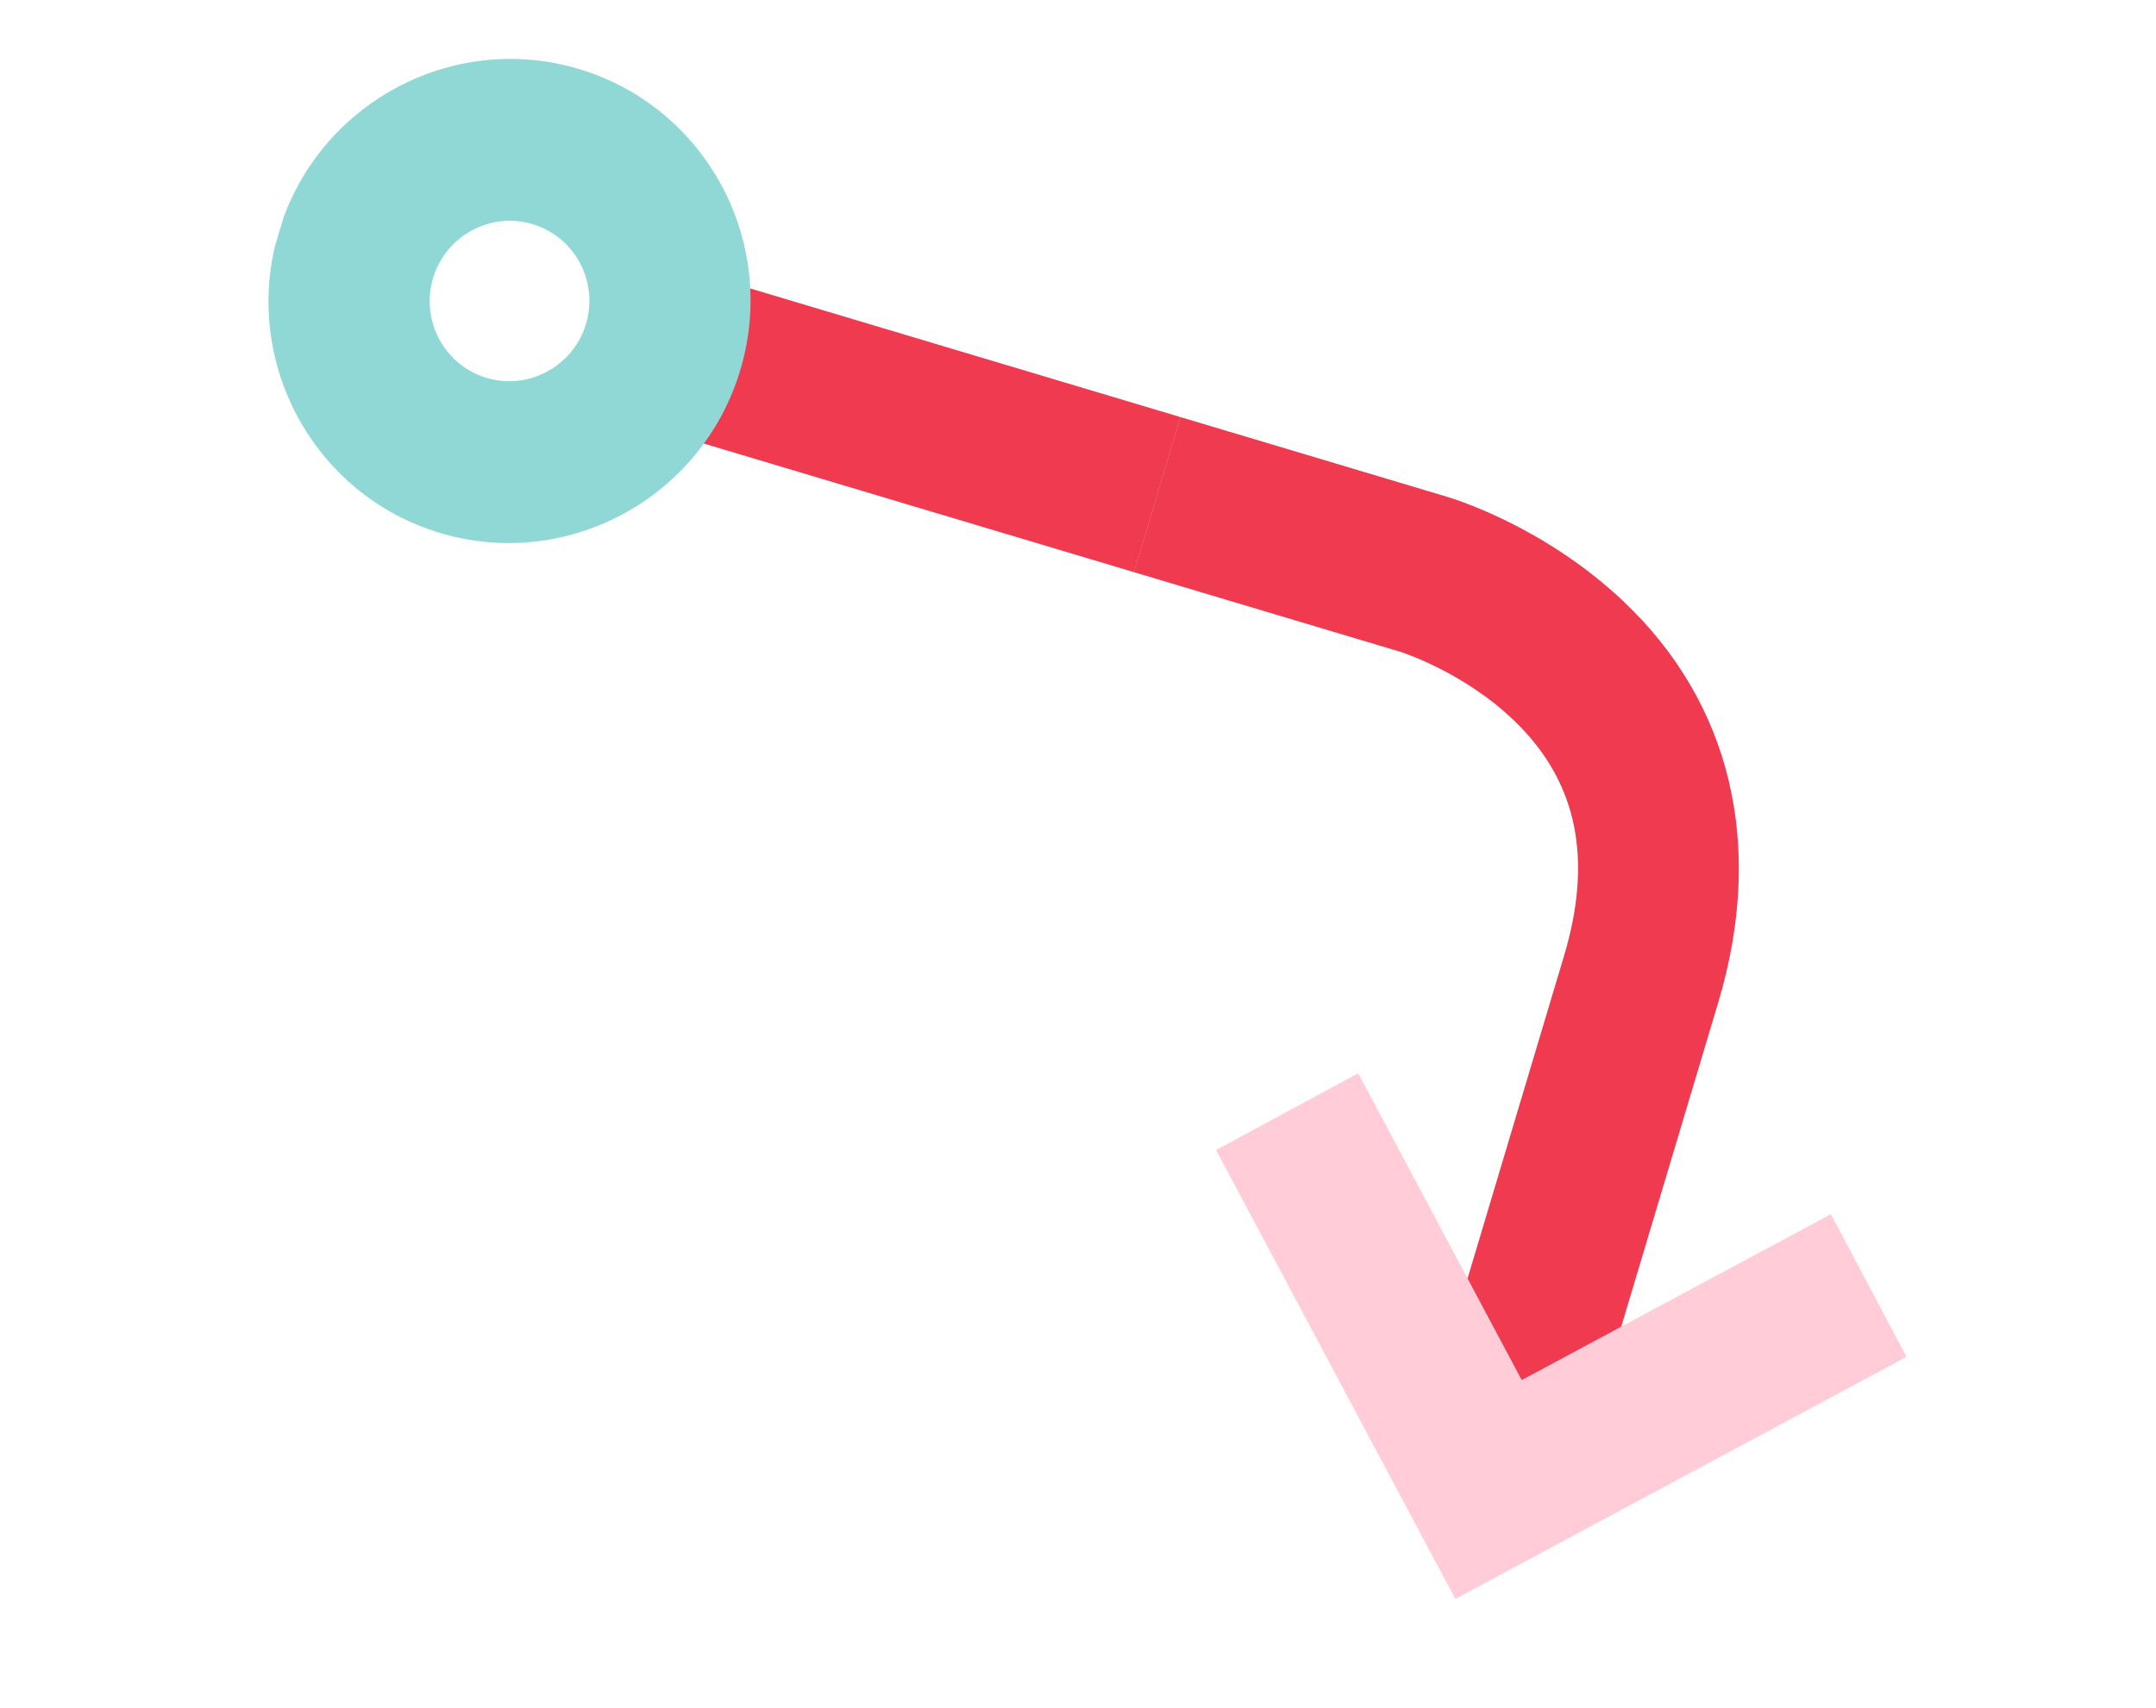 <svg width="236" height="187" viewBox="0 0 236 187" fill="none" xmlns="http://www.w3.org/2000/svg">
<g clip-path="url(#clip0_2003_1144)">
<path d="M124.14 62.65L62.367 44.178L67.446 27.195L129.218 45.667L124.14 62.65Z" fill="#EF3A50"/>
<path d="M158.421 54.4L129.208 45.664L124.129 62.647L153.342 71.383C153.342 71.383 160.339 73.603 165.907 79.06C172.652 85.657 174.379 94.036 171.195 104.682L157.543 150.334L174.436 155.386L188.088 109.734C193.217 92.581 189.511 76.973 177.642 65.78C169.156 57.772 159.498 54.722 158.421 54.4Z" fill="#EF3A50"/>
<path d="M200.414 132.939L166.572 151.103L148.669 117.511L133.113 125.915L159.304 175.063L208.693 148.563L200.414 132.939Z" fill="#FFCCD8"/>
<path d="M63.37 7.555C49.434 3.388 34.7 11.389 30.51 25.4C26.32 39.411 34.242 54.188 48.178 58.355C62.114 62.523 76.849 54.521 81.038 40.51C85.228 26.499 77.306 11.723 63.37 7.555ZM53.257 41.372C48.643 39.992 46.015 35.09 47.402 30.451C48.789 25.813 53.678 23.158 58.291 24.538C62.905 25.918 65.533 30.82 64.146 35.459C62.759 40.097 57.871 42.752 53.257 41.372Z" fill="#90D8D5"/>
</g>
<defs>
<clipPath id="clip0_2003_1144">
<rect width="206" height="133" fill="white" transform="matrix(0.958 0.287 0.287 -0.958 0 127.424)"/>
</clipPath>
</defs>
</svg>
